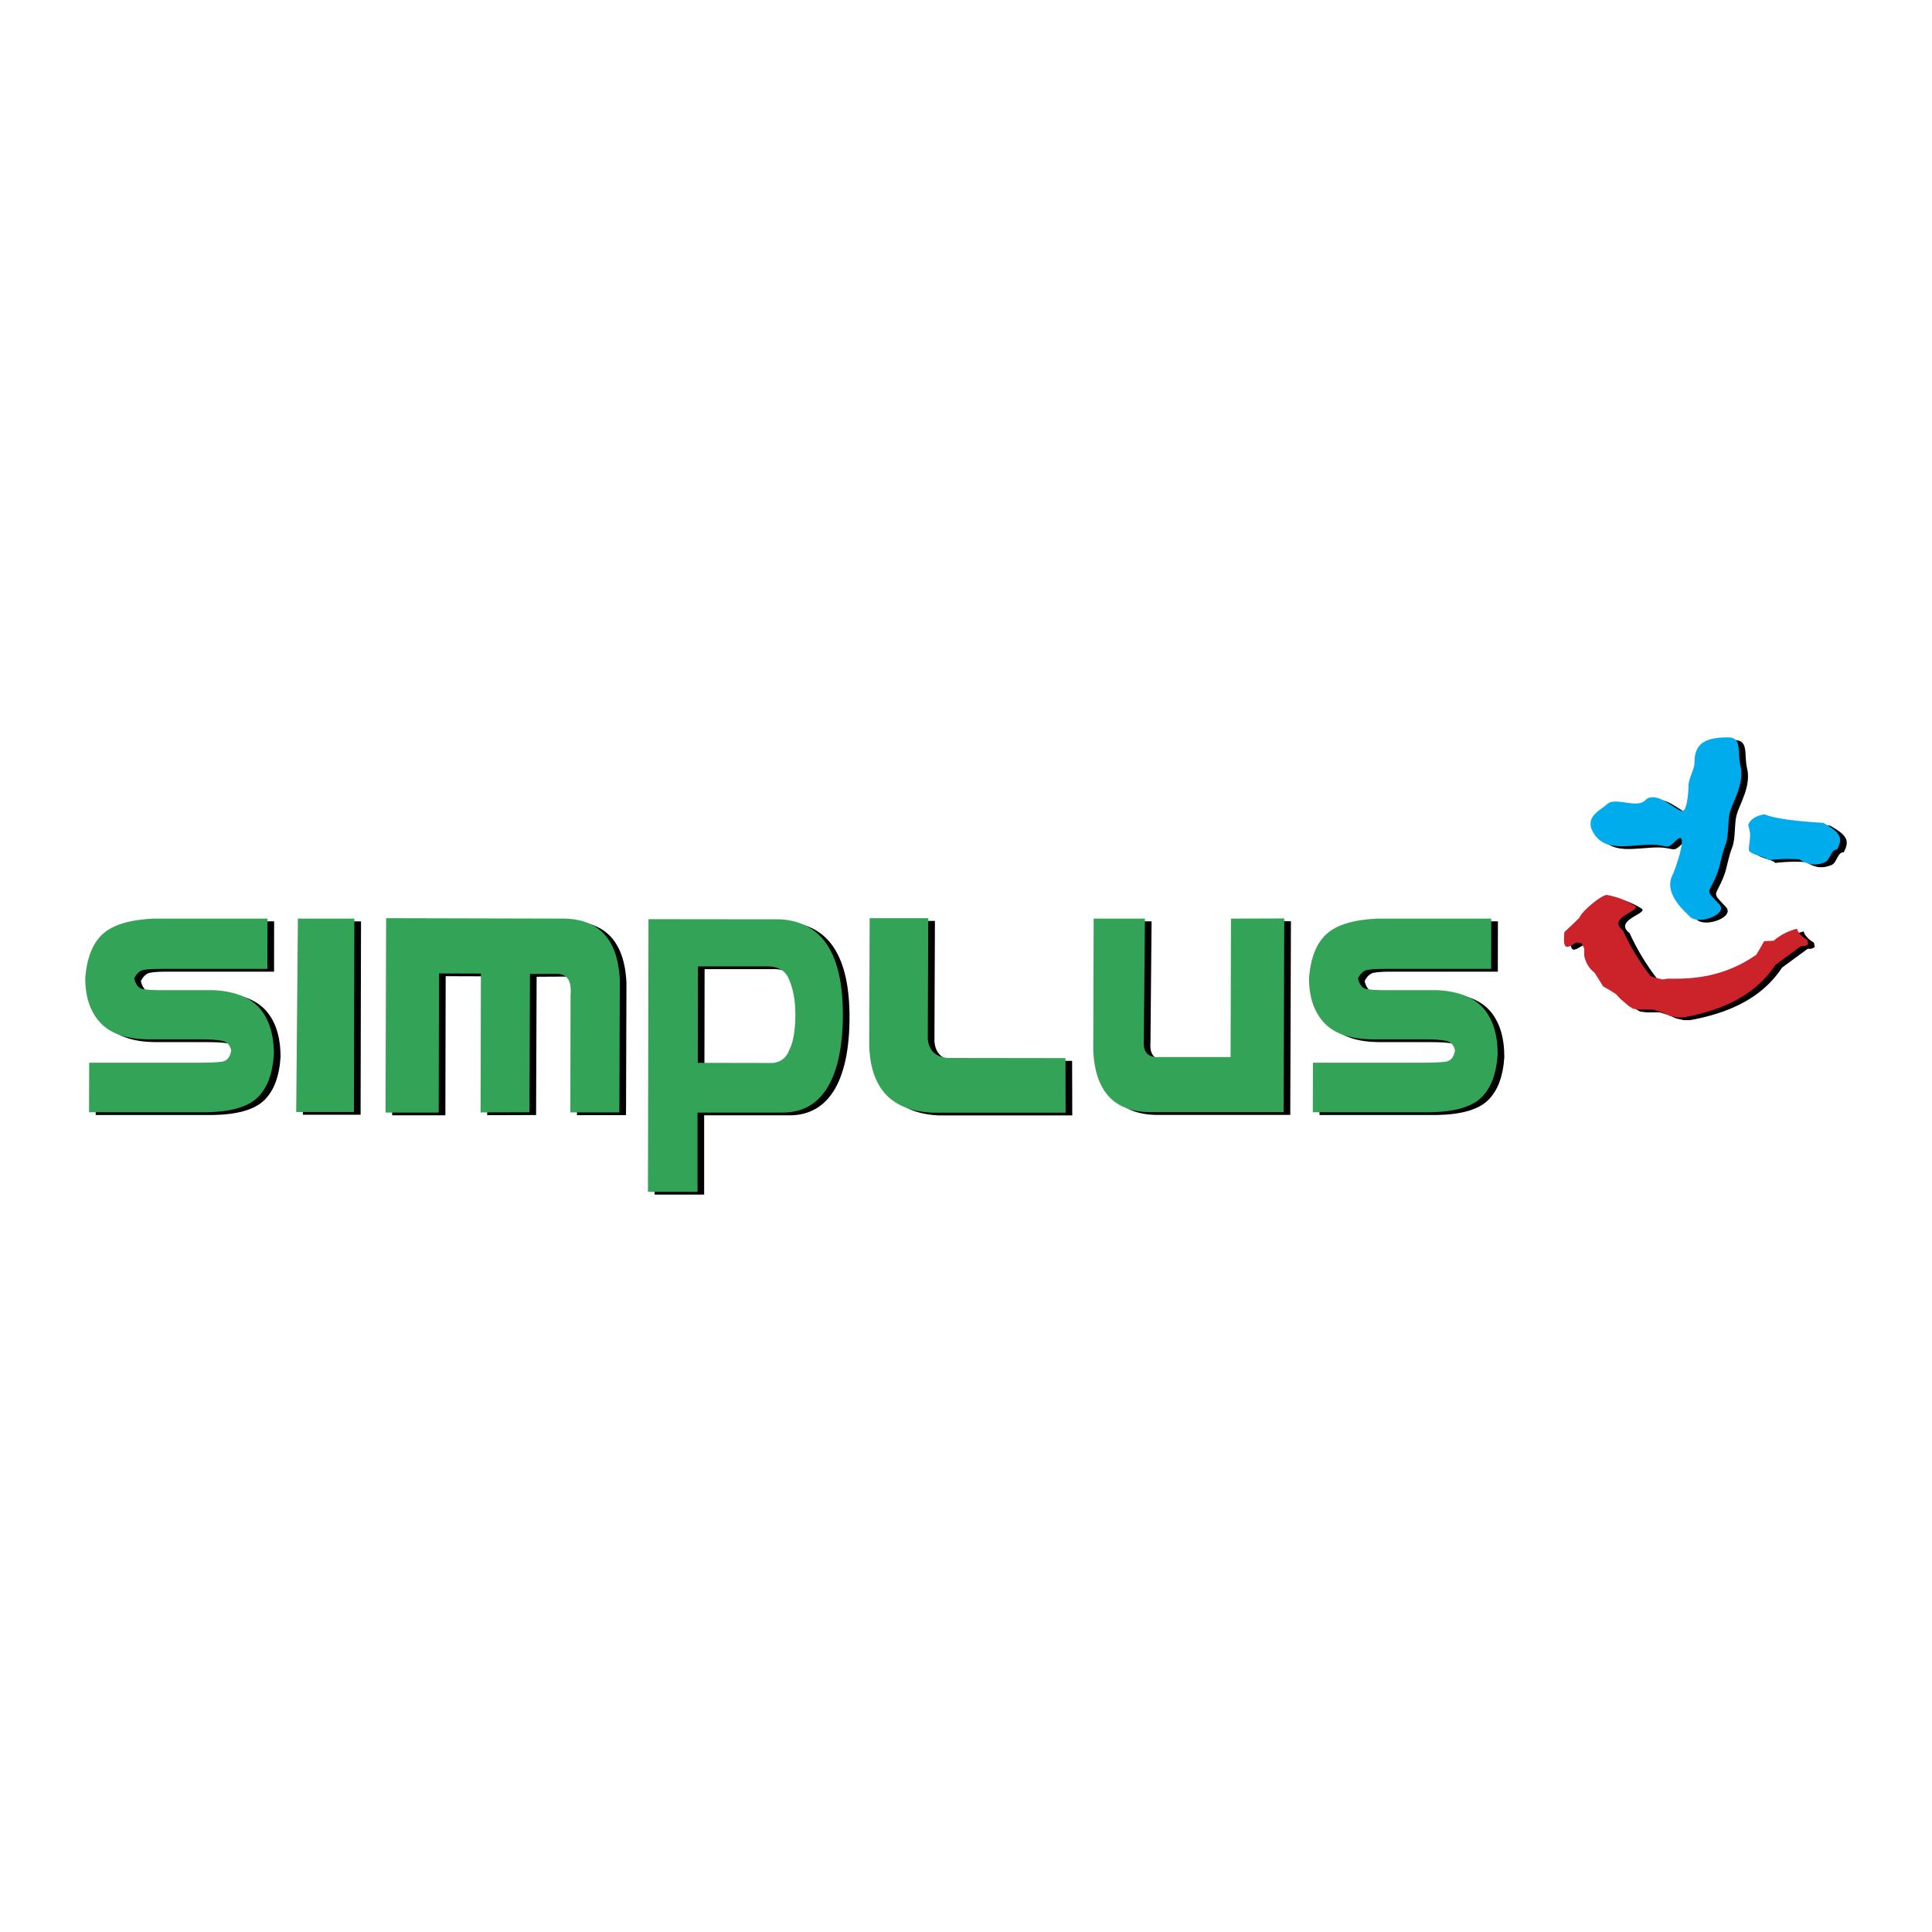 <svg xmlns="http://www.w3.org/2000/svg" width="2500" height="2500" viewBox="0 0 192.756 192.756"><g fill-rule="evenodd" clip-rule="evenodd"><path fill="#fff" d="M0 0h192.756v192.756H0V0z"/><path d="M163.703 90.606a7.575 7.575 0 0 0-2.664-1.031c-.434-.169-2.588 1.627-2.795 2.257a70.302 70.302 0 0 1-1.502 1.438c-.182 1.896.258 1.619 1.203 1.031l.516.086.258.515v.688c.137.728.48 1.3 1.031 1.718l.43.688.43.688.602.344.688.43c.43.516.686.688.686.688l.604.516.428.258.689.086h1.287l.861.258.771.344.773.172h.604c4.752-.846 7.545-2.74 9.193-5.242l2.578-1.89a.786.786 0 0 0 .688-.172l-.086-.43c-.551-.32-.895-.693-1.031-1.117-.818.22-1.605.569-2.32 1.203l-.949.035-.426.738-.344.602c-2.158 1.529-4.779 2.429-8.078 2.406h-.771c-.174 0-.346.078-.516.078l-.689-.164-.514-.172a23.194 23.194 0 0 1-2.752-4.554c-1.723-1.338 2.141-2.013 1.117-2.495zM182.578 82.371c-1.844-.108-4.777-.351-5.859-.854-.736.117-1.396.427-1.629 1.047l.156.699c.129.718-.271 1.907 0 1.979.49.401 1.643.53 1.861.854a15.926 15.926 0 0 1 3.104-.078c1.074.688 1.785.558 2.445.311.619-.155.658-1.358 1.279-1.28.672-1.203.297-1.747-1.357-2.678z"/><path d="M168.518 81.183c-.654 0-2.613-2.161-3.719-1.056-.855.854-3.016-.402-3.82.402-.504.502-2.162 1.156-1.457 2.613 1.105 2.262 3.668 1.407 5.879 1.407 1.66 0 1.459.603 2.412-.352 1.459-1.458.051 2.714-.301 3.417-.854 1.759 1.105 3.468 1.76 4.122.854.854 3.873-.244 2.914-1.257-1.494-1.581-1.037-.909-.201-3.065.357-.917.404-1.763.83-2.851.363-.935.207-2.315.428-3.181.307-1.201 1.508-2.915 1.055-4.774-.309-1.27.201-2.764-1.205-2.764-2.062 0-3.369.452-3.369 2.462 0 .804-.602 1.558-.602 2.463-.001.555-.153 2.414-.604 2.414zM27.342 96.941H16.659c-.724 0-1.281.033-1.664.105-.385.064-.695.348-.943.846.155.625.433.975.845 1.055.413.078 1.042.117 1.888.117h5.222c2.104.117 3.631.725 4.575 1.82.938 1.09 1.411 2.615 1.408 4.572-.125 1.957-.672 3.4-1.649 4.336-.973.932-2.685 1.416-5.136 1.453H9.547l.014-4.947h11.083c.955 0 1.681-.033 2.172-.104.492-.07.8-.438.918-1.109-.113-.533-.403-.852-.855-.955-.458-.109-1.21-.16-2.254-.16h-5.047c-2.22 0-3.849-.541-4.876-1.629-1.027-1.082-1.54-2.586-1.533-4.506.162-2.013.745-3.472 1.753-4.384 1.003-.908 2.689-1.416 5.044-1.529h11.383l-.007 5.019zm2.873 14.278h5.762l.042-19.295h-5.635l-.169 19.295zm8.911.056l.061-19.395 17.301.042c3.814-.108 5.813 1.929 6.013 6.12l-.043 13.219h-4.893l.021-11.703c.137-1.449-.351-2.16-1.457-2.123l-2.59.016-.054 13.795-4.877.016.035-13.854-4.179-.014-.031 13.881h-5.307zm26.182 7.911h4.945v-7.91h8.531c3.921 0 5.941-3.49 5.972-9.662.03-6.175-2.058-9.379-6.258-9.62l-13.135-.014-.055 27.206zm4.99-22.493h7.098c.883.037 1.505.381 1.865 1.035.525 1.053.774 2.355.754 3.898-.02 1.543-.221 2.672-.598 3.387-.278.768-.81 1.199-1.599 1.312l-7.537-.014.017-9.618zm17.132-4.812l-.045 12.146c-.059 4.629 2.03 7.051 6.255 7.258h13.34l-.016-5.443-11.77-.014c-1.216-.117-1.871-.762-1.965-1.928l.048-12.02H87.43v.001zm41.367.028l-.068 19.323H115.68c-3.771.072-5.752-1.975-5.945-6.146l.045-13.163h5.113l-.109 12.061c-.109 1.246.404 1.83 1.549 1.75h7.107l.037-13.811 5.32-.014zm20.641 5.032h-10.682c-.725 0-1.281.033-1.666.105-.383.064-.695.348-.943.846.156.625.434.975.846 1.055.414.078 1.043.117 1.889.117h5.223c2.104.117 3.631.725 4.574 1.82.938 1.09 1.41 2.615 1.408 4.572-.125 1.957-.672 3.4-1.65 4.336-.973.932-2.684 1.416-5.137 1.453h-11.656l.014-4.947h11.084c.953 0 1.68-.033 2.172-.104s.799-.438.918-1.109c-.113-.533-.402-.852-.855-.955-.457-.109-1.209-.16-2.254-.16h-5.047c-2.221 0-3.85-.541-4.877-1.629-1.027-1.082-1.539-2.586-1.533-4.506.162-2.013.746-3.472 1.752-4.384 1.004-.908 2.689-1.416 5.045-1.529h11.385l-.01 5.019z"/><path d="M163.039 90.332a7.522 7.522 0 0 0-2.664-1.031c-.434-.169-2.588 1.627-2.795 2.256a68.294 68.294 0 0 1-1.502 1.439c-.182 1.896.258 1.618 1.203 1.031l.516.086.258.516v.688c.137.729.48 1.301 1.031 1.719l.43.688.43.688.602.344.688.43c.43.516.688.688.688.688l.602.516.43.258.688.086h1.289l.859.258.773.344.773.172h.602c4.754-.848 7.545-2.74 9.195-5.242l2.578-1.891c.428.086.688-.171.688-.171l-.086-.43c-.551-.321-.895-.693-1.031-1.117-.82.22-1.605.569-2.32 1.203l-.951.035-.424.739-.344.602c-2.16 1.529-4.781 2.428-8.078 2.406h-.773c-.172 0-.344.078-.516.078l-.688-.164-.516-.172a23.122 23.122 0 0 1-2.75-4.555c-1.725-1.34 2.138-2.016 1.115-2.497z" fill="#cc2229"/><path d="M181.914 82.097c-1.844-.108-4.775-.352-5.857-.854-.738.116-1.396.427-1.631 1.047l.156.699c.129.718-.271 1.907 0 1.979.49.401 1.643.53 1.861.854a15.926 15.926 0 0 1 3.104-.078c1.074.688 1.785.558 2.445.311.621-.155.66-1.358 1.279-1.28.674-1.204.299-1.747-1.357-2.678zM167.854 80.909c-.652 0-2.613-2.161-3.719-1.056-.855.854-3.016-.402-3.82.402-.502.502-2.162 1.156-1.457 2.613 1.105 2.262 3.668 1.407 5.881 1.407 1.658 0 1.457.604 2.412-.352 1.457-1.458.051 2.714-.303 3.418-.854 1.759 1.107 3.468 1.76 4.121.855.854 3.873-.244 2.916-1.257-1.496-1.58-1.039-.909-.201-3.065.355-.917.404-1.763.828-2.851.363-.934.207-2.315.428-3.181.307-1.201 1.508-2.915 1.055-4.775-.309-1.27.201-2.764-1.205-2.764-2.061 0-3.367.452-3.367 2.462 0 .804-.604 1.558-.604 2.463-.001.555-.151 2.415-.604 2.415z" fill="#00acec"/><path d="M26.678 96.668H15.996c-.725 0-1.281.033-1.665.104-.384.066-.696.348-.943.848.155.625.433.973.845 1.053.413.08 1.042.117 1.889.117h5.222c2.104.117 3.631.725 4.574 1.82.938 1.092 1.411 2.615 1.408 4.572-.125 1.957-.671 3.402-1.649 4.338-.973.932-2.685 1.416-5.136 1.453H8.883l.014-4.949H19.98c.955 0 1.681-.031 2.172-.104.492-.07.8-.438.918-1.109-.113-.531-.402-.852-.854-.955-.458-.107-1.21-.16-2.254-.16h-5.047c-2.22 0-3.849-.541-4.876-1.627-1.027-1.082-1.54-2.588-1.534-4.506.163-2.014.746-3.473 1.752-4.385 1.003-.908 2.69-1.416 5.045-1.529h11.384l-.008 5.019zm2.873 14.277h5.763l.042-19.296h-5.635l-.17 19.296zm8.912.055l.061-19.394 17.301.042c3.813-.108 5.813 1.929 6.013 6.121l-.044 13.217h-4.892l.021-11.703c.138-1.449-.35-2.158-1.456-2.121l-2.591.014-.054 13.797-4.877.014.034-13.854-4.178-.014L43.77 111h-5.307zm26.182 7.91h4.945V111h8.53c3.922 0 5.942-3.49 5.973-9.66.03-6.176-2.058-9.38-6.259-9.621L64.7 91.705l-.055 27.205zm4.989-22.492h7.099c.883.039 1.504.381 1.864 1.035.525 1.055.774 2.357.755 3.9-.02 1.543-.221 2.672-.599 3.387-.278.768-.81 1.199-1.599 1.312l-7.537-.014.017-9.62zm17.133-4.812l-.045 12.146c-.059 4.629 2.03 7.051 6.255 7.258h13.339l-.014-5.441-11.771-.016c-1.216-.117-1.871-.762-1.965-1.928l.047-12.019h-5.846zm41.366.028l-.068 19.325h-13.049c-3.77.07-5.752-1.977-5.945-6.148l.045-13.162h5.113l-.107 12.062c-.111 1.246.402 1.828 1.547 1.748h7.107l.039-13.81 5.318-.015zm20.642 5.034h-10.684c-.725 0-1.281.033-1.664.104-.385.066-.695.348-.943.848.154.625.432.973.844 1.053.414.08 1.043.117 1.889.117h5.223c2.104.117 3.631.725 4.574 1.82.938 1.092 1.412 2.615 1.408 4.572-.125 1.957-.672 3.402-1.648 4.338-.973.932-2.686 1.416-5.137 1.453h-11.658l.014-4.949h11.084c.955 0 1.682-.031 2.172-.104.492-.07.799-.438.918-1.109-.113-.531-.402-.852-.854-.955-.459-.107-1.211-.16-2.256-.16h-5.047c-2.221 0-3.85-.541-4.877-1.627-1.025-1.082-1.539-2.588-1.533-4.506.162-2.014.746-3.473 1.754-4.385 1.002-.908 2.689-1.416 5.045-1.529h11.383l-.007 5.019z" fill="#33a457"/></g></svg>